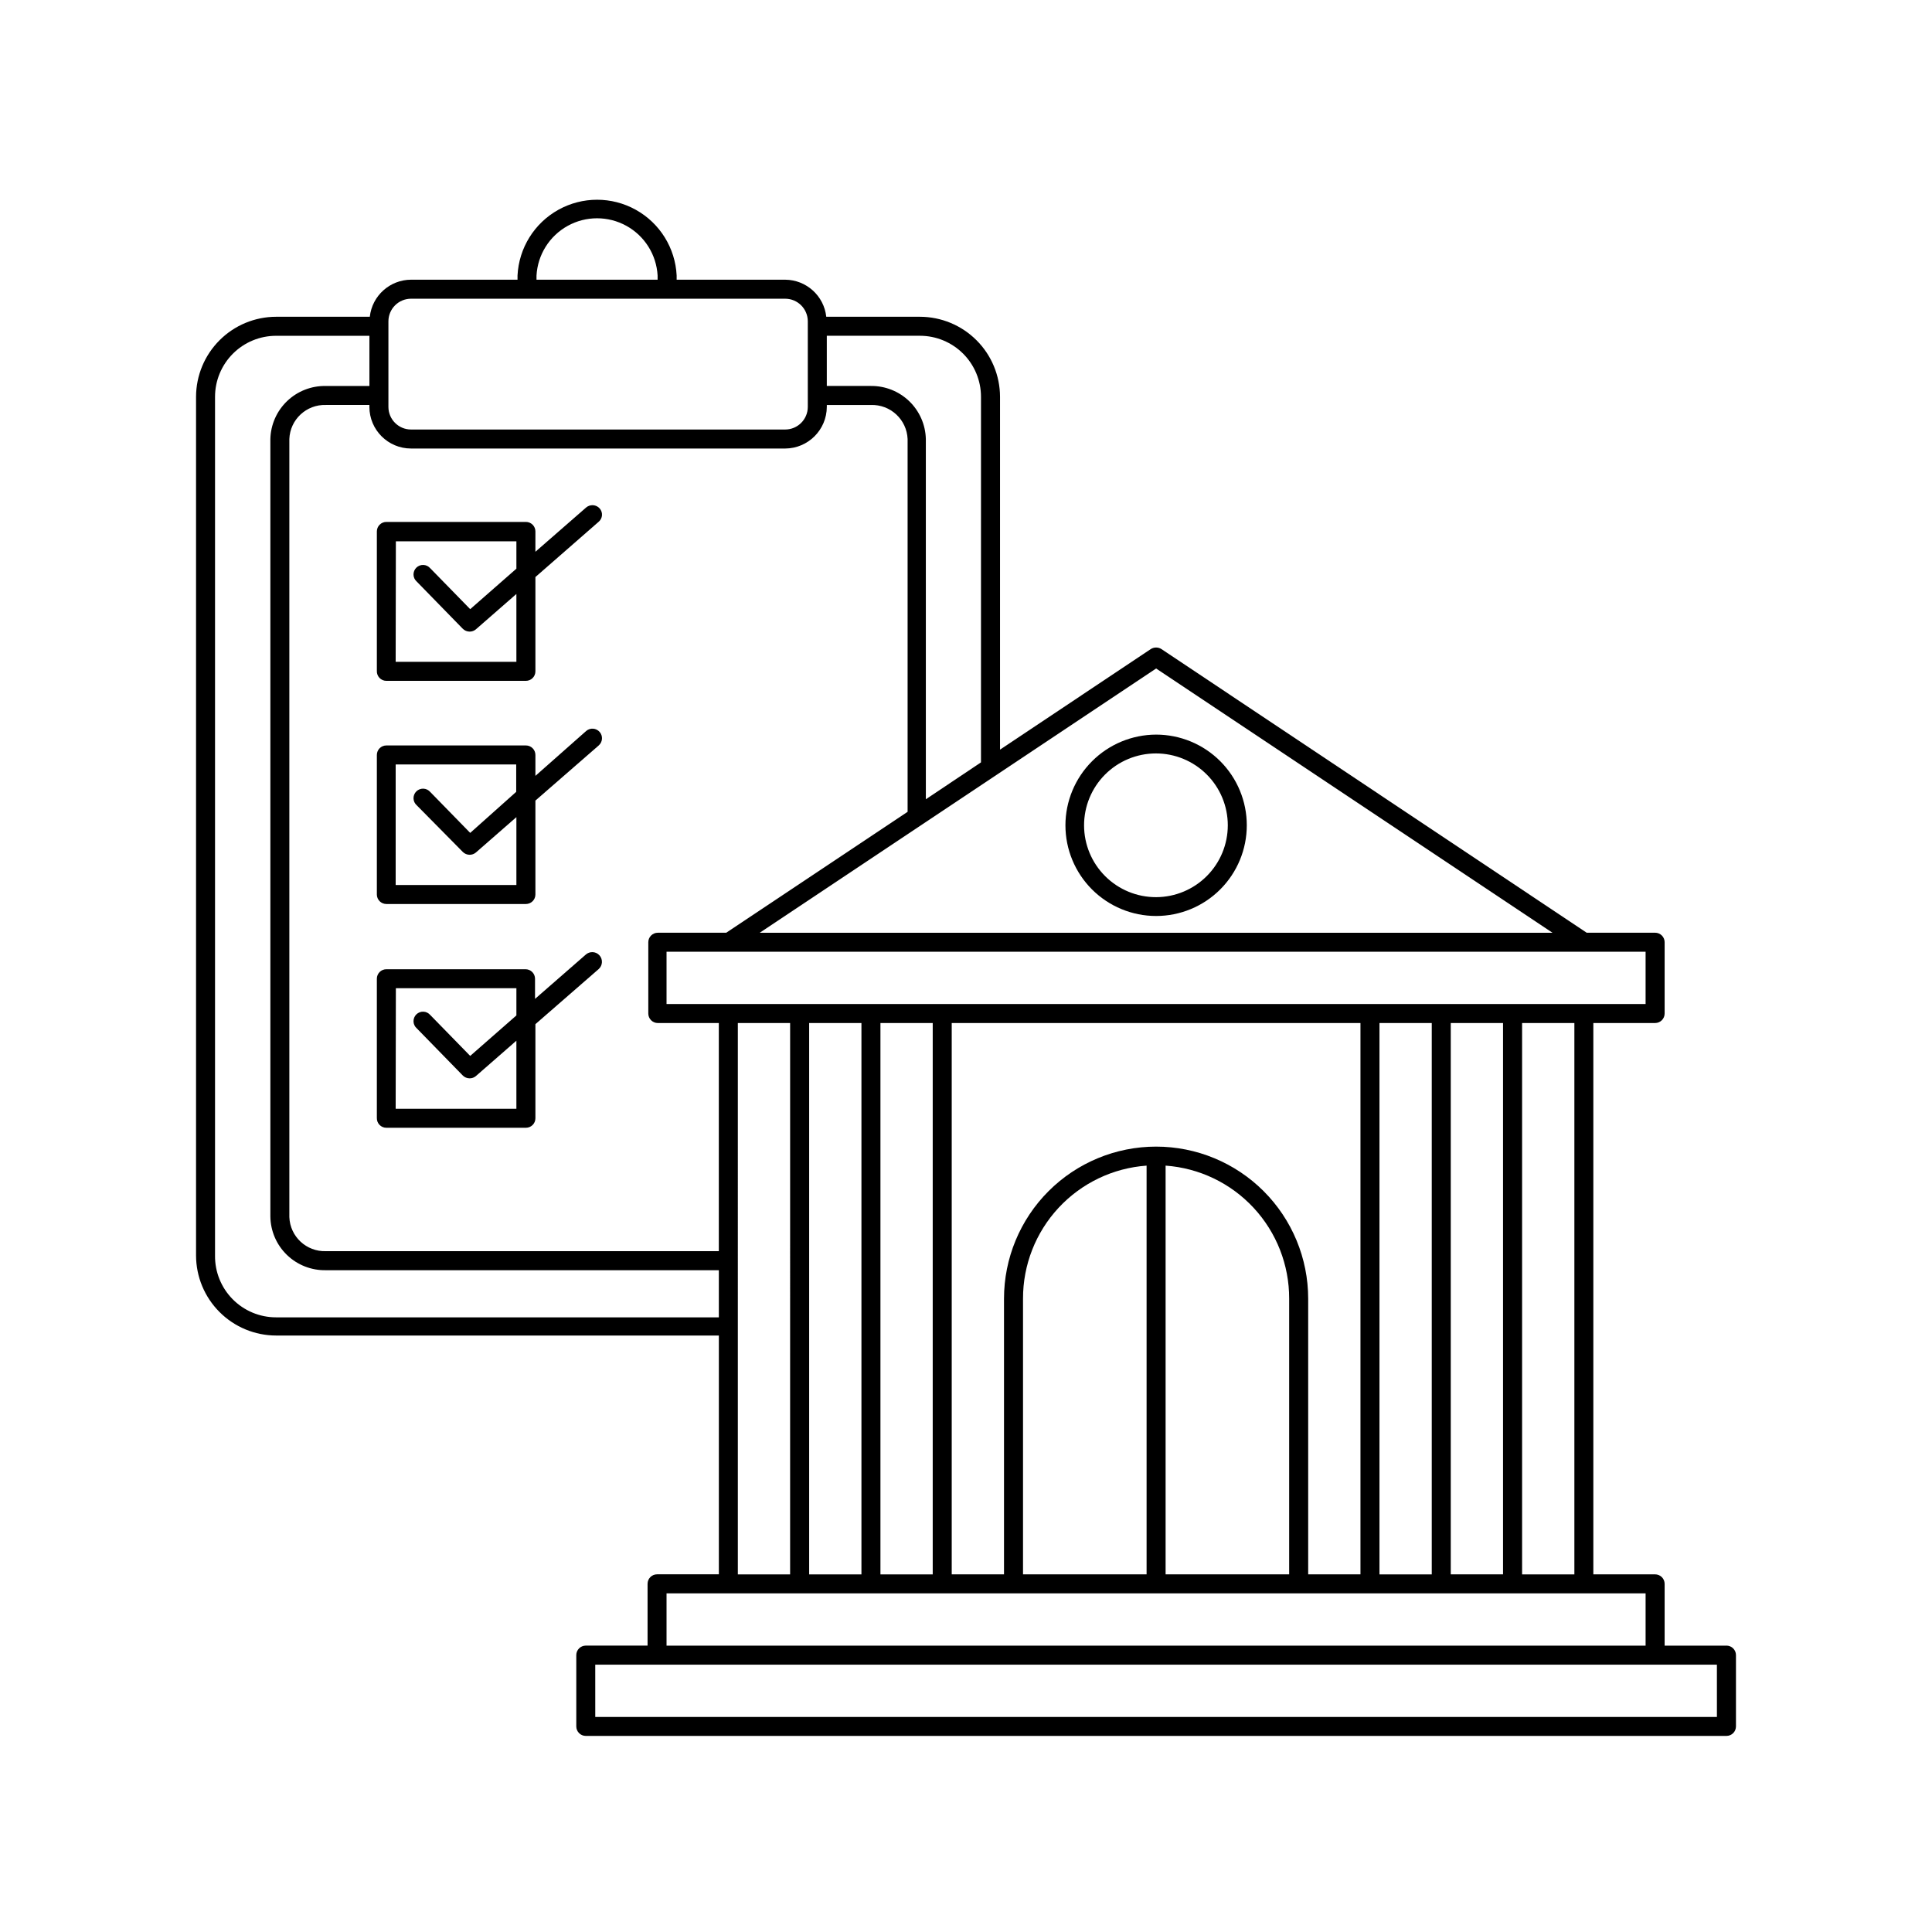 <?xml version="1.0" encoding="UTF-8"?>
<!-- The Best Svg Icon site in the world: iconSvg.co, Visit us! https://iconsvg.co -->
<svg fill="#000000" width="800px" height="800px" version="1.1" viewBox="144 144 512 512" xmlns="http://www.w3.org/2000/svg">
 <g>
  <path d="m246.39 324.43h36.98c0.668 0 1.309-0.266 1.781-0.738 0.473-0.469 0.738-1.113 0.738-1.781v-24.988l16.777-14.66c0.508-0.43 0.82-1.047 0.867-1.711s-0.176-1.316-0.617-1.816c-0.926-1.039-2.512-1.148-3.578-0.25l-13.453 11.738 0.004-5.391c0-0.668-0.266-1.309-0.738-1.781-0.473-0.473-1.113-0.738-1.781-0.738h-36.98c-1.391 0-2.519 1.129-2.519 2.519v36.98c-0.027 0.684 0.227 1.352 0.703 1.844 0.473 0.496 1.129 0.773 1.816 0.773zm2.519-36.98h31.941v7.254l-12.242 10.73-10.578-10.832-0.004 0.004c-0.453-0.535-1.105-0.859-1.809-0.891-0.699-0.031-1.383 0.23-1.883 0.723-0.5 0.492-0.77 1.172-0.75 1.871 0.023 0.703 0.336 1.363 0.867 1.824l12.191 12.496v-0.004c0.48 0.484 1.133 0.754 1.812 0.758 0.609 0.004 1.199-0.211 1.664-0.605l10.73-9.371v17.988h-31.992z"/>
  <path d="m246.39 383.57h36.98c0.668 0 1.309-0.266 1.781-0.738 0.473-0.473 0.738-1.113 0.738-1.781v-24.887l16.777-14.609v-0.004c1.055-0.918 1.168-2.519 0.25-3.574-0.918-1.059-2.519-1.172-3.578-0.254l-13.449 11.891v-5.543c0-0.668-0.266-1.309-0.738-1.781-0.473-0.473-1.113-0.738-1.781-0.738h-36.98c-1.391 0-2.519 1.129-2.519 2.519v36.98c0 0.668 0.266 1.309 0.738 1.781 0.473 0.473 1.113 0.738 1.781 0.738zm2.469-36.98h31.941v7.254l-12.191 10.883-10.578-10.832h-0.004c-0.453-0.535-1.105-0.859-1.809-0.891-0.699-0.031-1.383 0.23-1.883 0.723-0.5 0.492-0.77 1.172-0.75 1.875 0.023 0.699 0.336 1.359 0.867 1.82l12.191 12.344c0.48 0.484 1.133 0.754 1.812 0.758 0.609 0.004 1.199-0.211 1.664-0.605l10.73-9.371v17.984h-31.992z"/>
  <path d="m246.39 442.87h36.98c0.668 0 1.309-0.266 1.781-0.734 0.473-0.473 0.738-1.113 0.738-1.781v-24.941l16.777-14.609c1.055-0.945 1.145-2.57 0.199-3.629-0.945-1.055-2.57-1.145-3.625-0.199l-13.453 11.738v-5.34c0-0.668-0.266-1.309-0.738-1.781s-1.113-0.738-1.781-0.738h-36.879c-1.391 0-2.519 1.129-2.519 2.519v36.93c-0.012 0.676 0.246 1.328 0.719 1.812 0.477 0.484 1.125 0.754 1.801 0.754zm2.519-36.98h31.941v7.207l-12.242 10.73-10.578-10.832h-0.004c-0.453-0.535-1.105-0.859-1.809-0.891-0.699-0.031-1.383 0.23-1.883 0.723s-0.77 1.172-0.75 1.875c0.023 0.699 0.336 1.359 0.867 1.82l12.191 12.496c0.48 0.48 1.133 0.754 1.812 0.754 0.609 0.008 1.199-0.207 1.664-0.605l10.73-9.371v18.035l-31.992 0.004z"/>
  <path d="m601.52 580.11h-16.375v-16.371c0-0.668-0.266-1.309-0.738-1.781-0.473-0.473-1.113-0.738-1.781-0.738h-16.375v-146.11h16.375c0.668 0 1.309-0.266 1.781-0.738s0.738-1.113 0.738-1.781v-18.895c0-0.668-0.266-1.309-0.738-1.781-0.473-0.473-1.113-0.734-1.781-0.734h-18.137l-112.7-75.172c-0.859-0.547-1.961-0.547-2.82 0l-39.953 26.652v-93.508c-0.012-5.621-2.25-11.008-6.227-14.98-3.973-3.977-9.363-6.215-14.984-6.227h-24.836c-0.613-5.562-5.289-9.781-10.883-9.824h-28.766v-1.109c-0.359-7.289-4.453-13.875-10.832-17.422-6.375-3.543-14.133-3.543-20.508 0-6.379 3.547-10.473 10.133-10.832 17.422v1.109h-28.215 0.004c-5.613 0.016-10.32 4.242-10.934 9.824h-24.836c-5.625 0.012-11.012 2.25-14.984 6.227-3.977 3.973-6.215 9.359-6.227 14.98v227.57c0.012 5.621 2.25 11.008 6.227 14.98 3.973 3.977 9.359 6.215 14.984 6.227h117.34v63.281h-16.375c-1.391 0-2.519 1.125-2.519 2.519v16.375l-16.371-0.004c-1.395 0-2.519 1.129-2.519 2.519v18.895c0 0.668 0.266 1.309 0.738 1.781 0.473 0.473 1.113 0.738 1.781 0.738h302.29c0.668 0 1.309-0.266 1.781-0.738 0.473-0.473 0.738-1.113 0.738-1.781v-18.895c0-0.668-0.266-1.309-0.738-1.781-0.473-0.473-1.113-0.738-1.781-0.738zm-2.519 18.895h-297.25l-0.004-13.855h297.25zm-278.36-32.75h259.46v13.855h-259.46zm18.895-151.14h13.855l-0.004 146.11h-13.852zm-138.55 61.617v-227.57c0-4.289 1.707-8.402 4.738-11.434s7.144-4.738 11.438-4.738h24.738v13.301h-11.539c-3.816-0.078-7.504 1.355-10.262 3.988-2.758 2.637-4.359 6.258-4.449 10.07v206.01c0.039 3.848 1.613 7.519 4.379 10.199 2.762 2.676 6.484 4.137 10.332 4.059h104.14v12.496l-117.34-0.004c-4.328 0-8.469-1.73-11.508-4.809-3.039-3.074-4.719-7.242-4.668-11.562zm51.945-253.57h99.148c3.312 0 5.996 2.684 5.996 5.996v22.672c0 3.312-2.684 5.996-5.996 5.996h-99.148c-3.312 0-5.996-2.684-5.996-5.996v-22.672c0-1.59 0.633-3.113 1.754-4.238 1.125-1.125 2.652-1.758 4.242-1.758zm33.25-6.144c0.309-5.519 3.434-10.492 8.273-13.168 4.836-2.672 10.711-2.672 15.547 0 4.84 2.676 7.965 7.648 8.273 13.168v1.109h-32.094zm117.79 129.02-14.609 9.773-0.004-95.469c-0.09-3.789-1.672-7.387-4.394-10.016-2.727-2.629-6.379-4.082-10.164-4.043h-11.688v-13.301h24.688-0.004c4.289 0 8.402 1.707 11.438 4.738 3.031 3.031 4.738 7.144 4.738 11.434zm176.13 64.035h-259.46v-13.855h259.46zm-327.17-147.21h99.148c6.082-0.031 11.008-4.953 11.035-11.035v-0.504h11.688c5.164-0.172 9.504 3.856 9.723 9.02v98.797l-48.062 32.043h-18.137c-1.391 0-2.519 1.125-2.519 2.516v18.895c0 0.668 0.266 1.309 0.738 1.781 0.473 0.473 1.113 0.738 1.781 0.738h16.172v60.457h-104.14c-5.16 0.168-9.484-3.863-9.676-9.02v-206.21c0.191-5.156 4.516-9.188 9.676-9.02h11.539v0.504h-0.004c0 6.094 4.941 11.035 11.035 11.035zm289.39 298.36h-13.855v-146.11h13.855zm-127.21-73.055c-0.023-8.934 3.344-17.539 9.422-24.086s14.414-10.543 23.324-11.18v108.32h-32.746zm37.785-35.266c8.91 0.637 17.246 4.633 23.324 11.18s9.445 15.152 9.422 24.086v73.055h-32.746zm-2.519-5.039c-10.688 0-20.941 4.246-28.5 11.805-7.559 7.559-11.805 17.812-11.805 28.5v73.055h-13.855v-146.11h108.32v146.11h-13.855v-73.055c0-10.688-4.246-20.941-11.805-28.5-7.559-7.559-17.809-11.805-28.5-11.805zm-73.051-32.746h13.855v146.11h-13.855zm132.25 0h13.855v146.11h-13.855zm-151.14 0h13.855v146.11h-13.855zm202.79 146.11h-13.855v-146.11h13.855zm-215.88-170.04 105.04-70.031 105.04 70.031z"/>
  <path d="m426.35 362.71c0 6.375 2.531 12.488 7.039 16.996 4.508 4.504 10.617 7.039 16.992 7.039s12.488-2.535 16.992-7.039c4.508-4.508 7.039-10.621 7.039-16.996 0-6.371-2.531-12.484-7.039-16.992-4.504-4.504-10.617-7.039-16.992-7.039-6.367 0.016-12.473 2.551-16.977 7.055-4.504 4.504-7.043 10.609-7.055 16.977zm24.031 19.047c-5.055 0.012-9.906-1.984-13.484-5.551-3.582-3.562-5.602-8.406-5.609-13.461-0.008-5.055 1.992-9.902 5.559-13.48 3.57-3.578 8.414-5.594 13.469-5.598s9.902 2 13.477 5.574c3.574 3.57 5.586 8.418 5.586 13.469 0 5.043-2 9.879-5.562 13.449-3.559 3.57-8.391 5.582-13.434 5.598z"/>
 </g>
</svg>